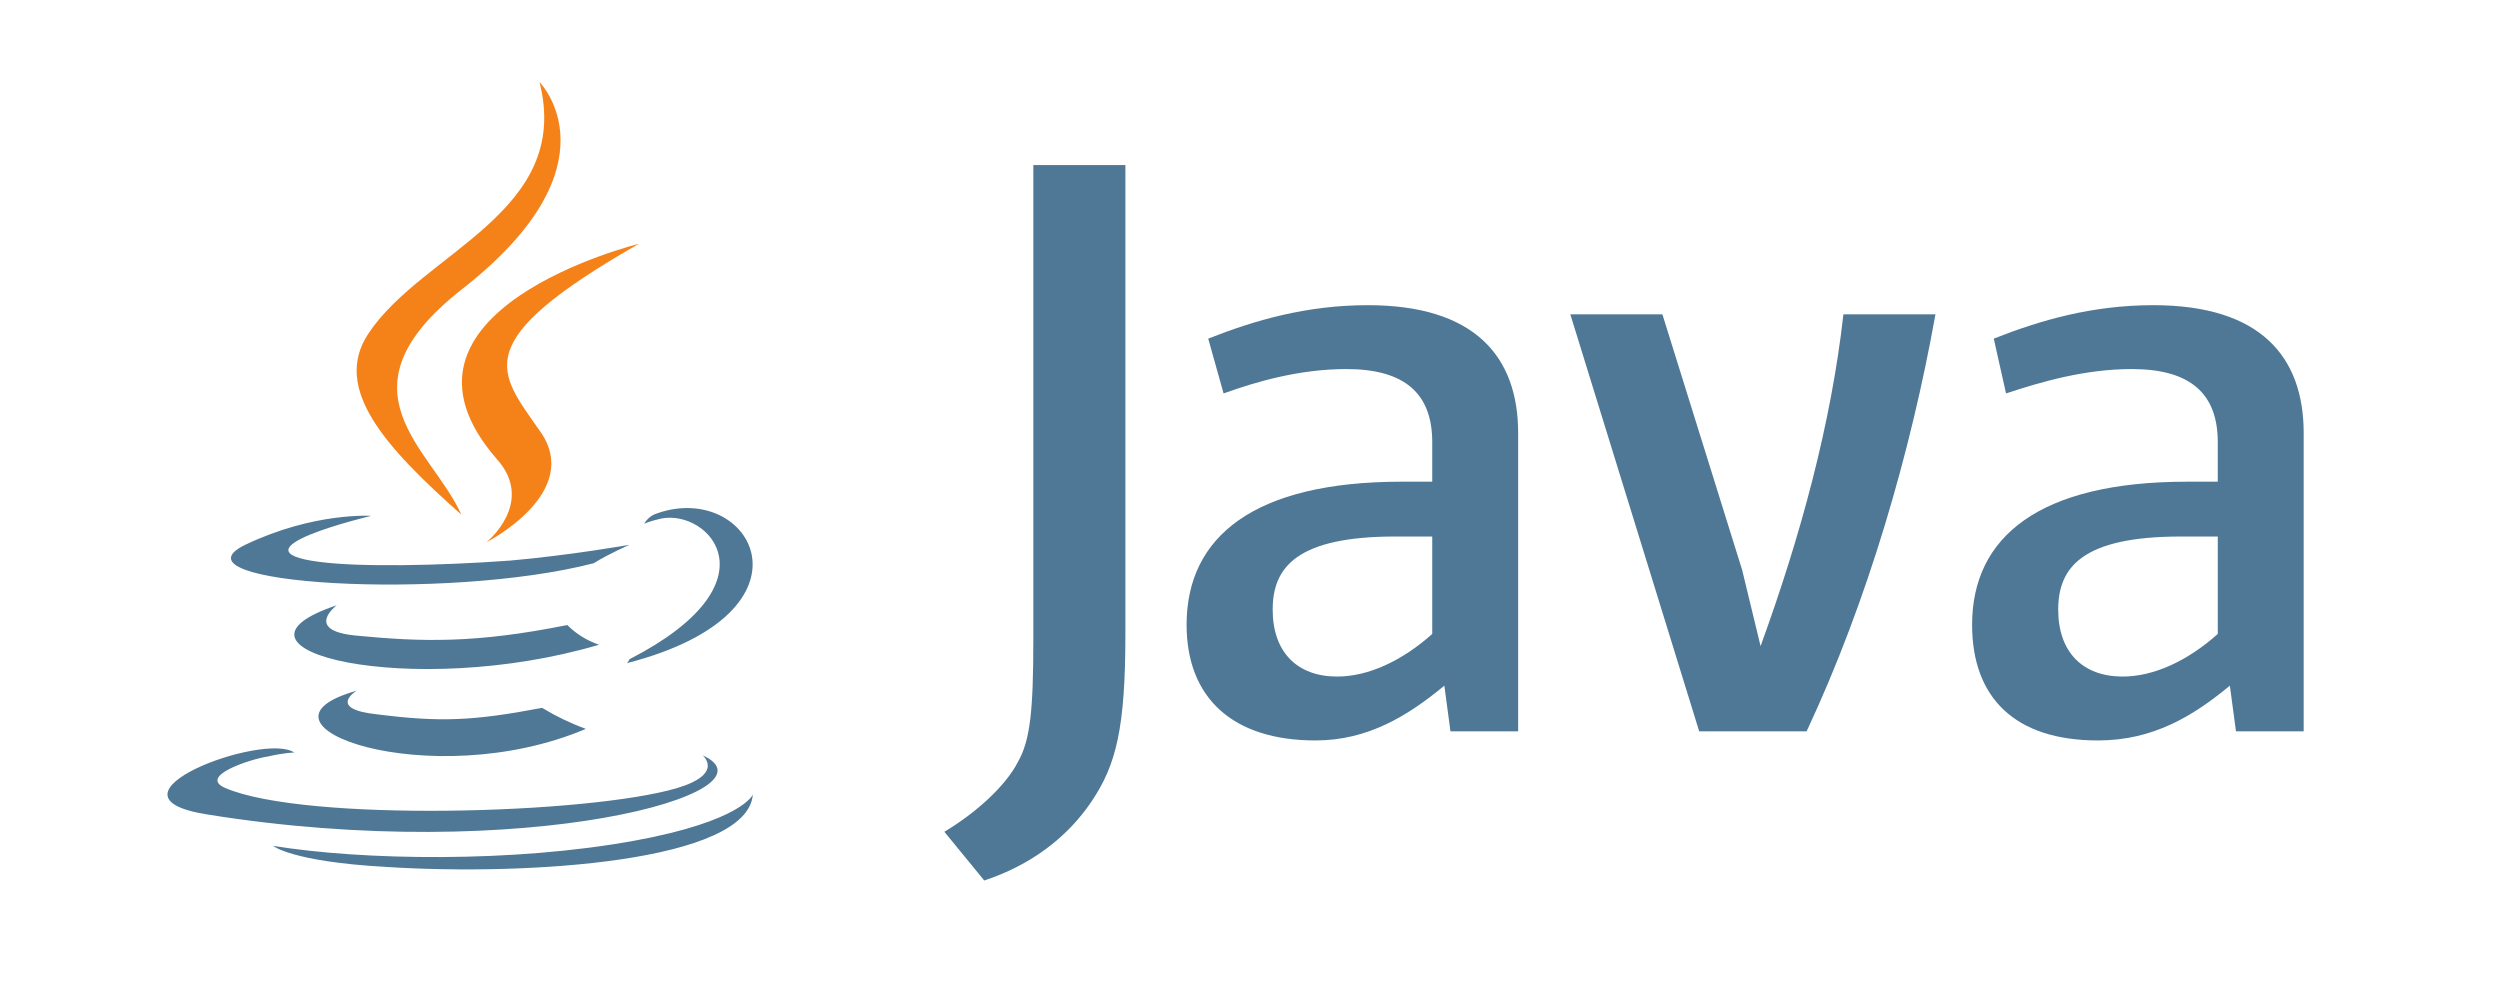 <svg width="127" height="50" viewBox="0 0 127 50" fill="none" xmlns="http://www.w3.org/2000/svg">
<path d="M18.114 35.09C18.114 35.09 16.566 36.025 19.191 36.292C22.355 36.692 24.038 36.626 27.539 35.959C28.243 36.386 28.987 36.744 29.761 37.027C21.884 40.367 11.919 36.827 18.113 35.091L18.114 35.09ZM17.105 30.748C17.105 30.748 15.421 32.017 18.047 32.284C21.481 32.617 24.173 32.684 28.819 31.751C29.271 32.206 29.825 32.549 30.435 32.752C20.943 35.557 10.305 33.019 17.104 30.749L17.105 30.748ZM35.685 38.362C35.685 38.362 36.83 39.297 34.406 40.032C29.895 41.368 15.488 41.769 11.449 40.032C10.035 39.432 12.728 38.563 13.604 38.43C14.479 38.23 14.95 38.23 14.95 38.23C13.402 37.161 4.649 40.434 10.498 41.369C26.588 43.974 39.851 40.234 35.677 38.363L35.685 38.362ZM18.855 26.206C18.855 26.206 11.517 27.943 16.229 28.544C18.249 28.811 22.221 28.744 25.923 28.477C28.953 28.211 31.982 27.676 31.982 27.676C31.982 27.676 30.905 28.142 30.164 28.611C22.692 30.547 8.351 29.679 12.457 27.676C15.958 26.006 18.853 26.206 18.853 26.206H18.855ZM31.984 33.486C39.524 29.611 36.025 25.872 33.601 26.34C32.996 26.473 32.725 26.607 32.725 26.607C32.725 26.607 32.927 26.206 33.397 26.073C38.177 24.403 41.949 31.081 31.849 33.687C31.849 33.687 31.916 33.621 31.984 33.487L31.984 33.486ZM19.596 44.039C26.867 44.506 37.975 43.772 38.244 40.366C38.244 40.366 37.706 41.702 32.252 42.703C26.058 43.839 18.392 43.705 13.873 42.97C13.873 42.97 14.816 43.772 19.595 44.038L19.596 44.039Z" fill="#4E7896"/>
<path d="M27.407 4.168C27.407 4.168 31.581 8.376 23.433 14.72C16.903 19.862 21.952 22.802 23.433 26.141C19.596 22.735 16.836 19.73 18.729 16.925C21.483 12.785 29.09 10.78 27.407 4.168ZM25.252 23.336C27.204 25.541 24.714 27.545 24.714 27.545C24.714 27.545 29.695 25.006 27.407 21.867C25.32 18.861 23.705 17.392 32.456 12.384C32.456 12.384 18.654 15.79 25.252 23.336Z" fill="#F58219"/>
<path d="M77.122 37.153V21.998C77.122 18.131 74.94 15.503 69.484 15.503C66.368 15.503 63.717 16.276 61.378 17.203L62.158 19.986C63.871 19.368 66.055 18.748 68.393 18.748C71.355 18.748 72.758 19.986 72.758 22.46V24.47H71.199C63.717 24.47 60.279 27.253 60.279 31.738C60.279 35.45 62.617 37.615 66.826 37.615C69.476 37.615 71.502 36.378 73.373 34.832L73.683 37.152H77.113L77.122 37.153ZM72.758 32.204C71.199 33.596 69.484 34.369 67.925 34.369C65.899 34.369 64.652 33.132 64.652 30.967C64.652 28.802 65.899 27.255 70.887 27.255H72.758V32.204ZM91.775 37.153H86.32L79.772 15.967H84.449L88.502 28.957L89.437 32.823C91.464 27.257 93.022 21.534 93.645 15.968H98.321C97.074 22.926 94.892 30.503 91.775 37.153L91.775 37.153ZM117.027 37.153V21.998C117.027 18.131 114.845 15.503 109.389 15.503C106.273 15.503 103.622 16.276 101.283 17.203L101.907 19.986C103.777 19.368 105.96 18.748 108.297 18.748C111.259 18.748 112.662 19.986 112.662 22.46V24.47H111.103C103.621 24.47 100.183 27.253 100.183 31.738C100.183 35.45 102.365 37.615 106.574 37.615C109.379 37.615 111.406 36.378 113.277 34.832L113.588 37.152H117.017L117.027 37.153ZM112.663 32.204C111.104 33.596 109.389 34.369 107.83 34.369C105.804 34.369 104.557 33.132 104.557 30.967C104.557 28.802 105.803 27.255 110.792 27.255H112.663V32.204ZM55.455 40.708C54.208 42.564 52.339 43.956 50 44.729L47.973 42.254C49.532 41.327 51.091 39.935 51.714 38.698C52.337 37.614 52.493 36.068 52.493 32.512V8.387H57.17V32.202C57.17 36.996 56.702 38.852 55.456 40.707L55.455 40.708Z" fill="#4E7896"/>
</svg>
